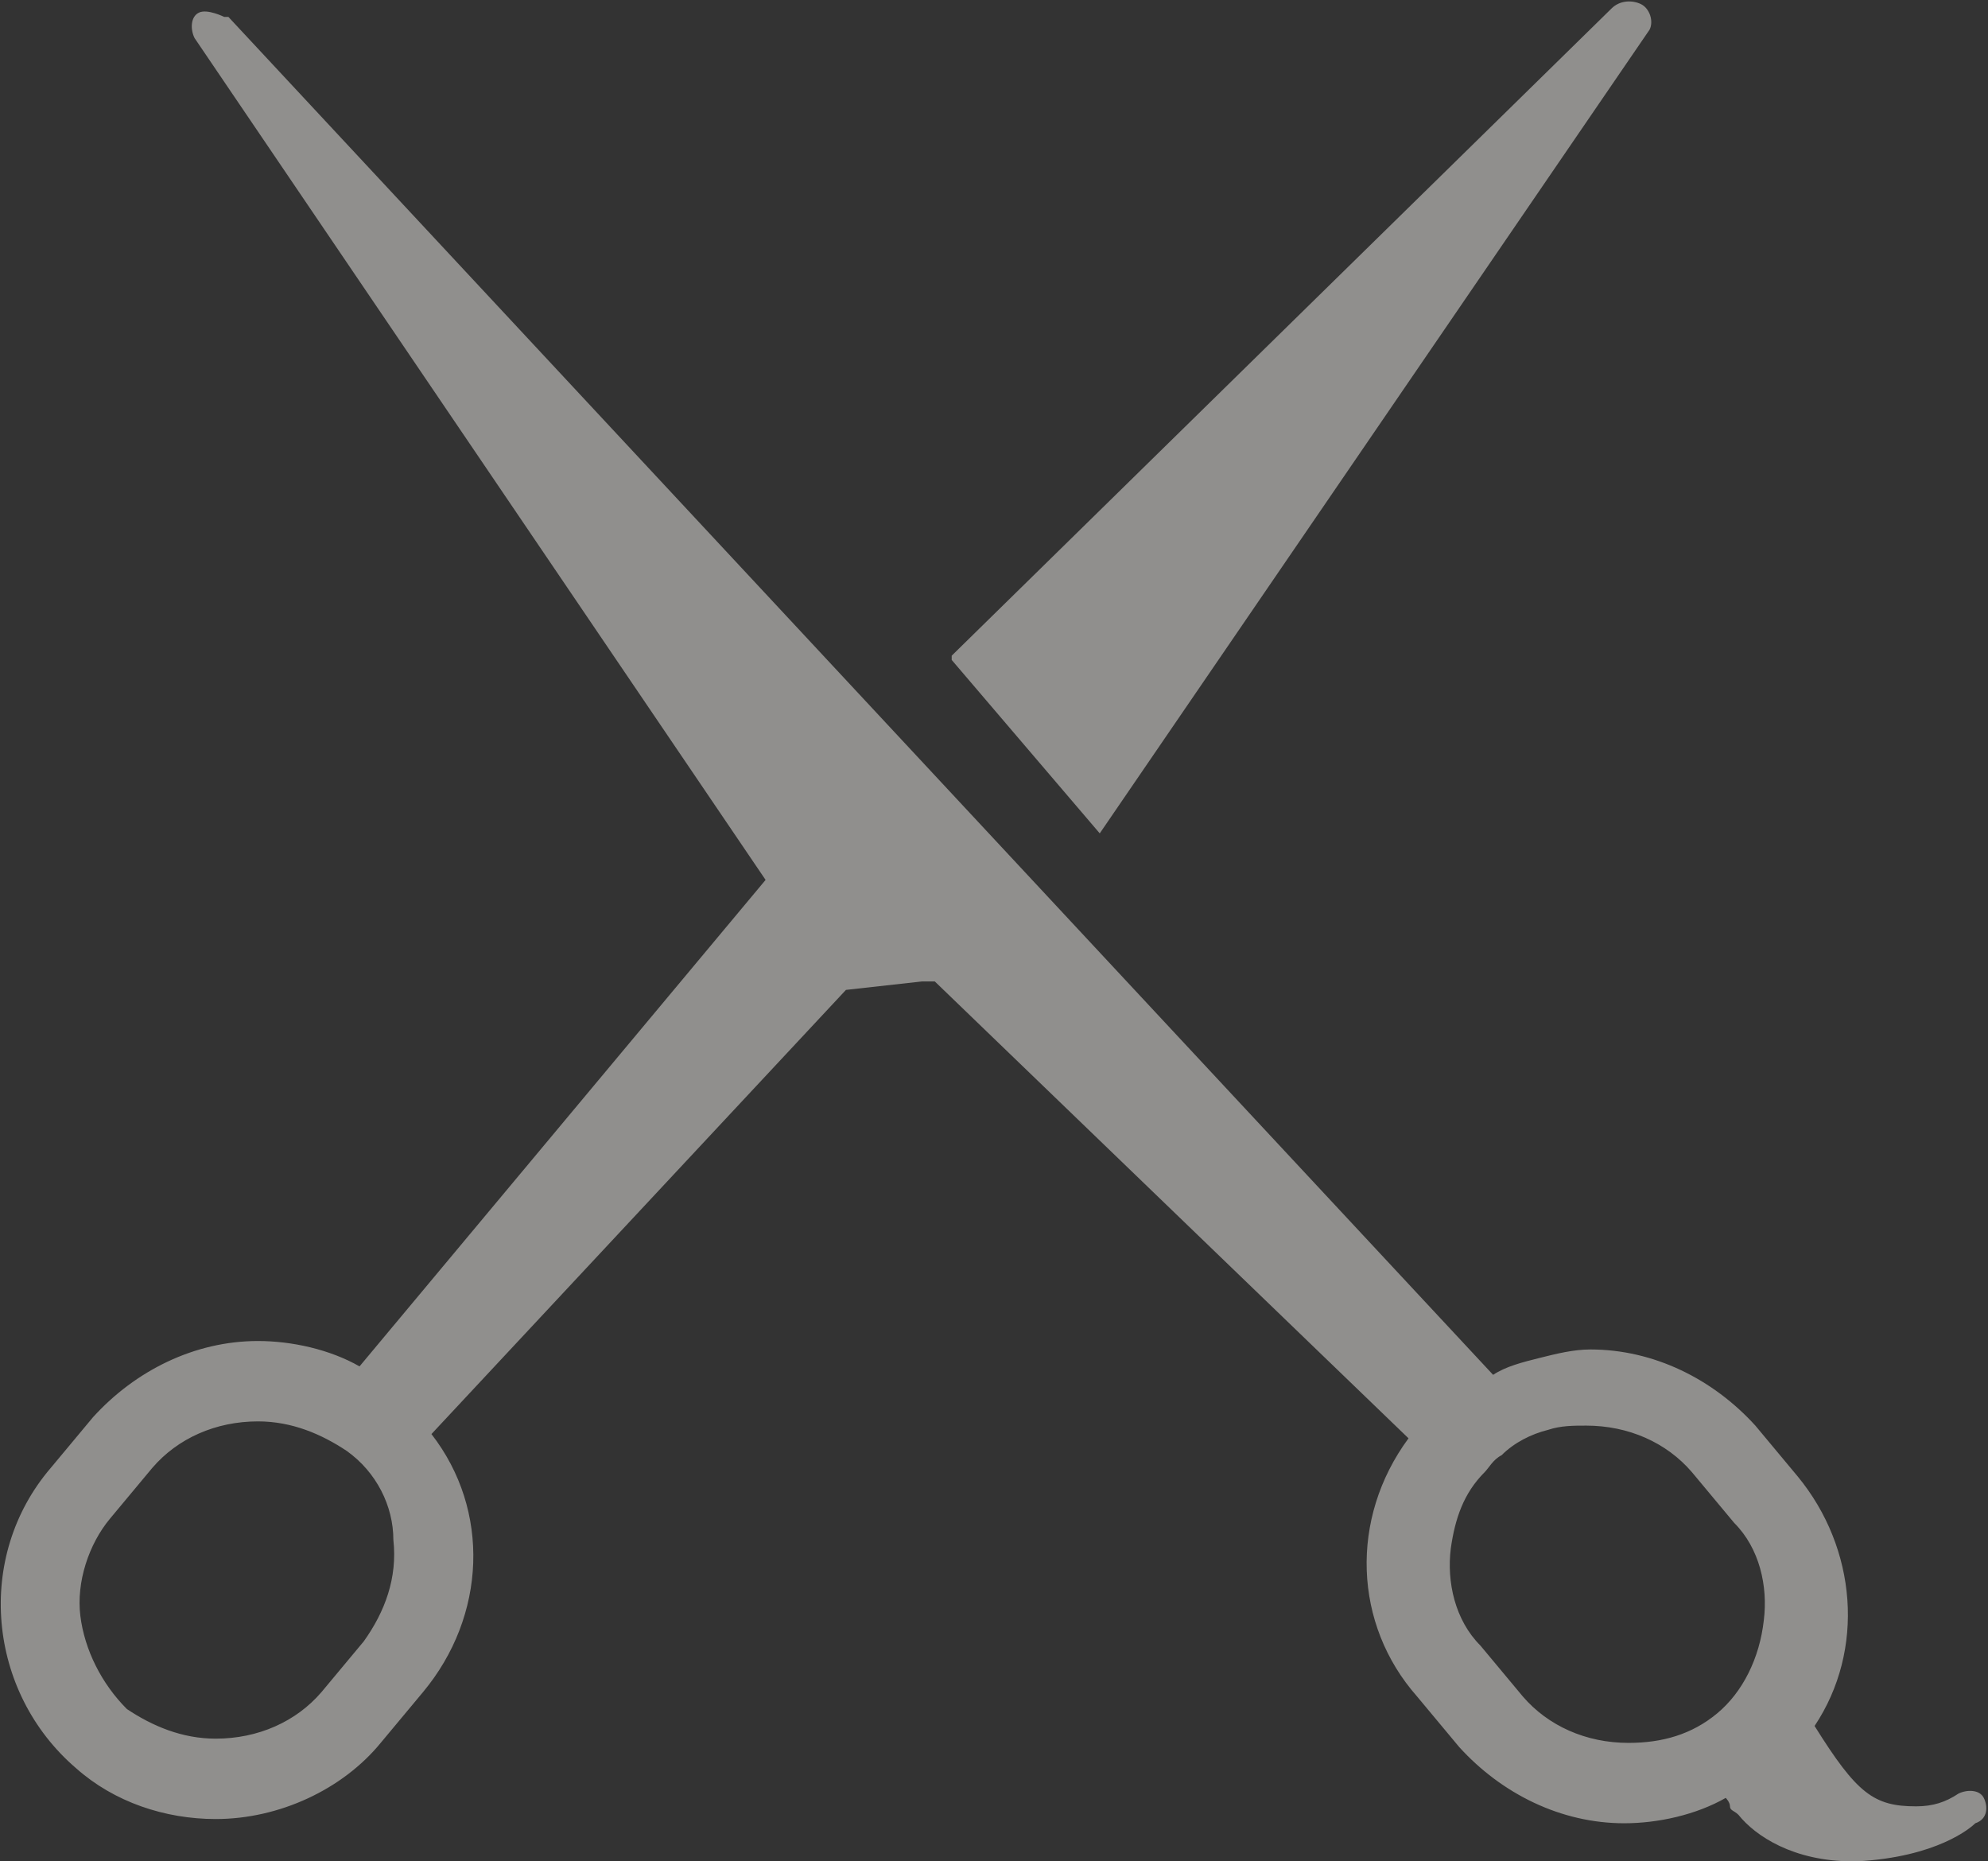 <?xml version="1.0" encoding="utf-8"?>
<!-- Generator: Adobe Illustrator 18.1.1, SVG Export Plug-In . SVG Version: 6.00 Build 0)  -->
<!DOCTYPE svg PUBLIC "-//W3C//DTD SVG 1.1//EN" "http://www.w3.org/Graphics/SVG/1.1/DTD/svg11.dtd">
<svg xmlns="http://www.w3.org/2000/svg" xmlns:xlink="http://www.w3.org/1999/xlink" version="1.1" id="Layer_1" x="0px" y="0px" width="47px" height="44px" viewBox="0 0 47 44" xml:space="preserve">
<rect x="0" y="0" width="47" height="44" fill="#333333" stroke="none"/>
<g opacity="0.5">
	<g>
		<path fill="#EEEBE7" d="M26,19.7C26,19.7,26,19.7,26,19.7C26,19.7,26,19.7,26,19.7L39,0.7c0.1-0.2,0-0.5-0.2-0.6    c-0.2-0.1-0.5-0.1-0.7,0.1L22.5,15.5c0,0,0,0.1,0,0.1L26,19.7C25.9,19.7,25.9,19.7,26,19.7z M46.9,42.5c-0.1-0.2-0.4-0.2-0.6-0.1    c-0.3,0.2-0.6,0.3-1,0.3c-1,0-1.4-0.3-2.4-1.9c1.2-1.8,1-4.2-0.4-5.9l-1-1.2c-1-1.1-2.4-1.8-3.9-1.8c-0.4,0-0.8,0.1-1.2,0.2    c-0.4,0.1-0.8,0.2-1.1,0.4L5.4,0.4c0,0,0,0-0.1,0c0,0-0.4-0.2-0.6-0.1C4.5,0.4,4.5,0.7,4.6,0.9l13.5,19.9L8.5,32.3    c-0.7-0.4-1.6-0.6-2.4-0.6c-1.5,0-2.9,0.7-3.9,1.8l-1,1.2c-1.8,2.1-1.5,5.3,0.6,7.1c0.9,0.8,2.1,1.2,3.3,1.2c1.5,0,3-0.7,3.9-1.8    l1-1.2c1.5-1.8,1.6-4.3,0.2-6.1l9.8-10.5l1.8-0.2l0.3,0L33.3,34c-1.4,1.9-1.3,4.4,0.2,6.1l1,1.2c1,1.1,2.4,1.8,3.9,1.8    c0.8,0,1.7-0.2,2.4-0.6c0,0,0,0,0,0c0,0,0.1,0.1,0.1,0.2c0,0.1,0.1,0.1,0.2,0.2c0.4,0.5,1.3,1.1,2.7,1.1l0.1,0    c1.9-0.1,2.7-0.8,2.8-0.9C47,43,47,42.7,46.9,42.5z M8.6,38.8l-1,1.2c-0.6,0.7-1.5,1.1-2.5,1.1c-0.8,0-1.5-0.3-2.1-0.7    C2.4,39.8,2,39,1.9,38.2c-0.1-0.8,0.2-1.7,0.7-2.3l1-1.2c0.6-0.7,1.5-1.1,2.5-1.1c0.8,0,1.5,0.3,2.1,0.7c0.7,0.5,1.1,1.3,1.1,2.1    C9.4,37.3,9.1,38.1,8.6,38.8z M40.6,40.5c-0.6,0.5-1.3,0.7-2.1,0.7c-1,0-1.9-0.4-2.5-1.1l-1-1.2c-0.6-0.6-0.8-1.5-0.7-2.3    c0.1-0.7,0.3-1.3,0.8-1.8c0.1-0.1,0.2-0.3,0.4-0.4c0.3-0.3,0.7-0.5,1.1-0.6c0.3-0.1,0.6-0.1,0.9-0.1c1,0,1.9,0.4,2.5,1.1l1,1.2    c0.6,0.6,0.8,1.5,0.7,2.3C41.6,39.2,41.2,40,40.6,40.5z"/>
	</g>
</g>
</svg>
